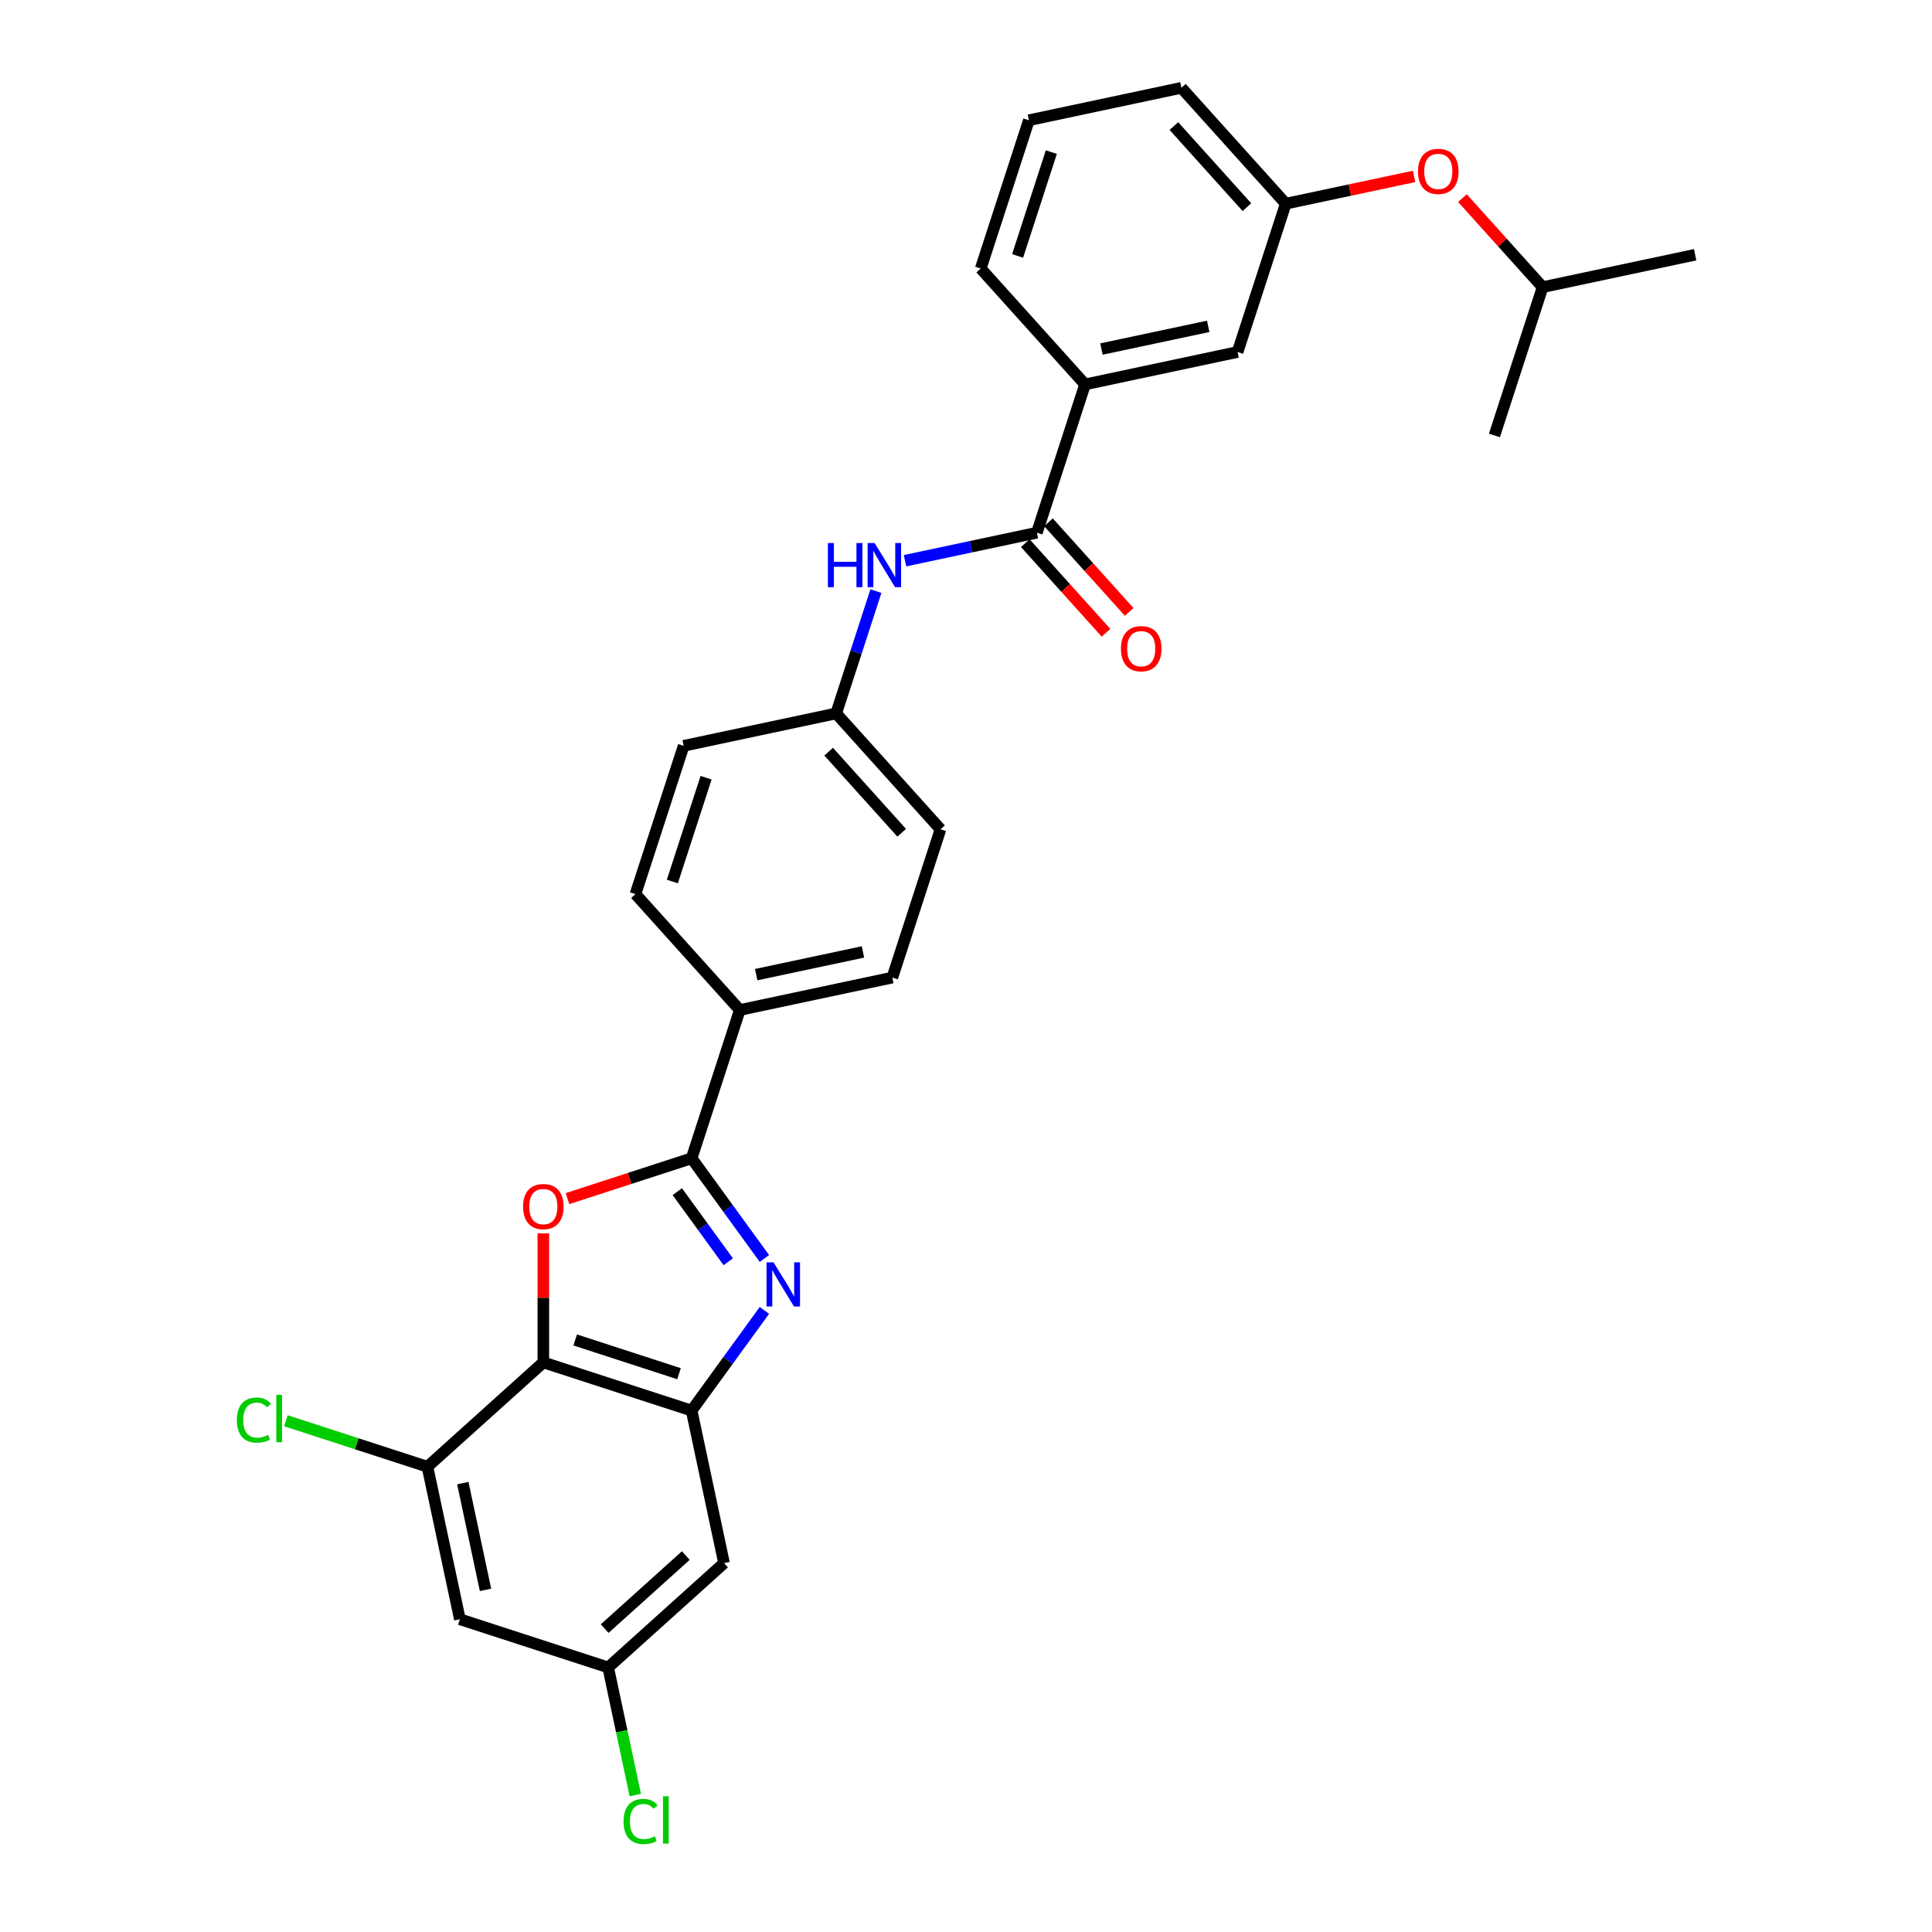 <?xml version='1.0' encoding='iso-8859-1'?>
<svg version='1.1' baseProfile='full'
              xmlns='http://www.w3.org/2000/svg'
                      xmlns:rdkit='http://www.rdkit.org/xml'
                      xmlns:xlink='http://www.w3.org/1999/xlink'
                  xml:space='preserve'
width='1000px' height='1000px' viewBox='0 0 1000 1000'>
<!-- END OF HEADER -->
<rect style='opacity:1.0;fill:#FFFFFF;stroke:none' width='1000' height='1000' x='0' y='0'> </rect>
<path class='bond-0' d='M 395.651,651.376 L 376.817,625.453' style='fill:none;fill-rule:evenodd;stroke:#0000FF;stroke-width:6px;stroke-linecap:butt;stroke-linejoin:miter;stroke-opacity:1' />
<path class='bond-0' d='M 376.817,625.453 L 357.982,599.529' style='fill:none;fill-rule:evenodd;stroke:#000000;stroke-width:6px;stroke-linecap:butt;stroke-linejoin:miter;stroke-opacity:1' />
<path class='bond-0' d='M 376.943,653.087 L 363.758,634.94' style='fill:none;fill-rule:evenodd;stroke:#0000FF;stroke-width:6px;stroke-linecap:butt;stroke-linejoin:miter;stroke-opacity:1' />
<path class='bond-0' d='M 363.758,634.94 L 350.574,616.794' style='fill:none;fill-rule:evenodd;stroke:#000000;stroke-width:6px;stroke-linecap:butt;stroke-linejoin:miter;stroke-opacity:1' />
<path class='bond-3' d='M 395.651,678.268 L 376.817,704.191' style='fill:none;fill-rule:evenodd;stroke:#0000FF;stroke-width:6px;stroke-linecap:butt;stroke-linejoin:miter;stroke-opacity:1' />
<path class='bond-3' d='M 376.817,704.191 L 357.982,730.115' style='fill:none;fill-rule:evenodd;stroke:#000000;stroke-width:6px;stroke-linecap:butt;stroke-linejoin:miter;stroke-opacity:1' />
<path class='bond-1' d='M 357.982,599.529 L 325.859,609.967' style='fill:none;fill-rule:evenodd;stroke:#000000;stroke-width:6px;stroke-linecap:butt;stroke-linejoin:miter;stroke-opacity:1' />
<path class='bond-1' d='M 325.859,609.967 L 293.735,620.404' style='fill:none;fill-rule:evenodd;stroke:#FF0000;stroke-width:6px;stroke-linecap:butt;stroke-linejoin:miter;stroke-opacity:1' />
<path class='bond-10' d='M 357.982,599.529 L 382.922,522.773' style='fill:none;fill-rule:evenodd;stroke:#000000;stroke-width:6px;stroke-linecap:butt;stroke-linejoin:miter;stroke-opacity:1' />
<path class='bond-29' d='M 281.226,638.399 L 281.226,671.787' style='fill:none;fill-rule:evenodd;stroke:#FF0000;stroke-width:6px;stroke-linecap:butt;stroke-linejoin:miter;stroke-opacity:1' />
<path class='bond-29' d='M 281.226,671.787 L 281.226,705.175' style='fill:none;fill-rule:evenodd;stroke:#000000;stroke-width:6px;stroke-linecap:butt;stroke-linejoin:miter;stroke-opacity:1' />
<path class='bond-2' d='M 281.226,705.175 L 357.982,730.115' style='fill:none;fill-rule:evenodd;stroke:#000000;stroke-width:6px;stroke-linecap:butt;stroke-linejoin:miter;stroke-opacity:1' />
<path class='bond-2' d='M 297.727,693.565 L 351.457,711.023' style='fill:none;fill-rule:evenodd;stroke:#000000;stroke-width:6px;stroke-linecap:butt;stroke-linejoin:miter;stroke-opacity:1' />
<path class='bond-5' d='M 281.226,705.175 L 221.249,759.178' style='fill:none;fill-rule:evenodd;stroke:#000000;stroke-width:6px;stroke-linecap:butt;stroke-linejoin:miter;stroke-opacity:1' />
<path class='bond-7' d='M 357.982,730.115 L 374.762,809.058' style='fill:none;fill-rule:evenodd;stroke:#000000;stroke-width:6px;stroke-linecap:butt;stroke-linejoin:miter;stroke-opacity:1' />
<path class='bond-4' d='M 536.684,275.724 L 502.555,282.978' style='fill:none;fill-rule:evenodd;stroke:#000000;stroke-width:6px;stroke-linecap:butt;stroke-linejoin:miter;stroke-opacity:1' />
<path class='bond-4' d='M 502.555,282.978 L 468.426,290.232' style='fill:none;fill-rule:evenodd;stroke:#0000FF;stroke-width:6px;stroke-linecap:butt;stroke-linejoin:miter;stroke-opacity:1' />
<path class='bond-9' d='M 536.684,275.724 L 561.623,198.967' style='fill:none;fill-rule:evenodd;stroke:#000000;stroke-width:6px;stroke-linecap:butt;stroke-linejoin:miter;stroke-opacity:1' />
<path class='bond-12' d='M 530.686,281.124 L 551.576,304.325' style='fill:none;fill-rule:evenodd;stroke:#000000;stroke-width:6px;stroke-linecap:butt;stroke-linejoin:miter;stroke-opacity:1' />
<path class='bond-12' d='M 551.576,304.325 L 572.466,327.526' style='fill:none;fill-rule:evenodd;stroke:#FF0000;stroke-width:6px;stroke-linecap:butt;stroke-linejoin:miter;stroke-opacity:1' />
<path class='bond-12' d='M 542.681,270.323 L 563.572,293.524' style='fill:none;fill-rule:evenodd;stroke:#000000;stroke-width:6px;stroke-linecap:butt;stroke-linejoin:miter;stroke-opacity:1' />
<path class='bond-12' d='M 563.572,293.524 L 584.462,316.725' style='fill:none;fill-rule:evenodd;stroke:#FF0000;stroke-width:6px;stroke-linecap:butt;stroke-linejoin:miter;stroke-opacity:1' />
<path class='bond-19' d='M 221.249,759.178 L 184.622,747.278' style='fill:none;fill-rule:evenodd;stroke:#000000;stroke-width:6px;stroke-linecap:butt;stroke-linejoin:miter;stroke-opacity:1' />
<path class='bond-19' d='M 184.622,747.278 L 147.996,735.377' style='fill:none;fill-rule:evenodd;stroke:#00CC00;stroke-width:6px;stroke-linecap:butt;stroke-linejoin:miter;stroke-opacity:1' />
<path class='bond-30' d='M 221.249,759.178 L 238.029,838.121' style='fill:none;fill-rule:evenodd;stroke:#000000;stroke-width:6px;stroke-linecap:butt;stroke-linejoin:miter;stroke-opacity:1' />
<path class='bond-30' d='M 239.555,767.664 L 251.301,822.924' style='fill:none;fill-rule:evenodd;stroke:#000000;stroke-width:6px;stroke-linecap:butt;stroke-linejoin:miter;stroke-opacity:1' />
<path class='bond-6' d='M 453.372,305.949 L 443.087,337.605' style='fill:none;fill-rule:evenodd;stroke:#0000FF;stroke-width:6px;stroke-linecap:butt;stroke-linejoin:miter;stroke-opacity:1' />
<path class='bond-6' d='M 443.087,337.605 L 432.801,369.26' style='fill:none;fill-rule:evenodd;stroke:#000000;stroke-width:6px;stroke-linecap:butt;stroke-linejoin:miter;stroke-opacity:1' />
<path class='bond-11' d='M 374.762,809.058 L 314.786,863.061' style='fill:none;fill-rule:evenodd;stroke:#000000;stroke-width:6px;stroke-linecap:butt;stroke-linejoin:miter;stroke-opacity:1' />
<path class='bond-11' d='M 354.965,805.163 L 312.981,842.965' style='fill:none;fill-rule:evenodd;stroke:#000000;stroke-width:6px;stroke-linecap:butt;stroke-linejoin:miter;stroke-opacity:1' />
<path class='bond-8' d='M 238.029,838.121 L 314.786,863.061' style='fill:none;fill-rule:evenodd;stroke:#000000;stroke-width:6px;stroke-linecap:butt;stroke-linejoin:miter;stroke-opacity:1' />
<path class='bond-13' d='M 561.623,198.967 L 640.566,182.188' style='fill:none;fill-rule:evenodd;stroke:#000000;stroke-width:6px;stroke-linecap:butt;stroke-linejoin:miter;stroke-opacity:1' />
<path class='bond-13' d='M 570.109,180.662 L 625.369,168.916' style='fill:none;fill-rule:evenodd;stroke:#000000;stroke-width:6px;stroke-linecap:butt;stroke-linejoin:miter;stroke-opacity:1' />
<path class='bond-23' d='M 561.623,198.967 L 507.62,138.991' style='fill:none;fill-rule:evenodd;stroke:#000000;stroke-width:6px;stroke-linecap:butt;stroke-linejoin:miter;stroke-opacity:1' />
<path class='bond-16' d='M 382.922,522.773 L 461.865,505.993' style='fill:none;fill-rule:evenodd;stroke:#000000;stroke-width:6px;stroke-linecap:butt;stroke-linejoin:miter;stroke-opacity:1' />
<path class='bond-16' d='M 391.407,504.467 L 446.667,492.721' style='fill:none;fill-rule:evenodd;stroke:#000000;stroke-width:6px;stroke-linecap:butt;stroke-linejoin:miter;stroke-opacity:1' />
<path class='bond-17' d='M 382.922,522.773 L 328.919,462.796' style='fill:none;fill-rule:evenodd;stroke:#000000;stroke-width:6px;stroke-linecap:butt;stroke-linejoin:miter;stroke-opacity:1' />
<path class='bond-20' d='M 314.786,863.061 L 321.806,896.092' style='fill:none;fill-rule:evenodd;stroke:#000000;stroke-width:6px;stroke-linecap:butt;stroke-linejoin:miter;stroke-opacity:1' />
<path class='bond-20' d='M 321.806,896.092 L 328.827,929.123' style='fill:none;fill-rule:evenodd;stroke:#00CC00;stroke-width:6px;stroke-linecap:butt;stroke-linejoin:miter;stroke-opacity:1' />
<path class='bond-14' d='M 640.566,182.188 L 665.506,105.431' style='fill:none;fill-rule:evenodd;stroke:#000000;stroke-width:6px;stroke-linecap:butt;stroke-linejoin:miter;stroke-opacity:1' />
<path class='bond-15' d='M 665.506,105.431 L 698.723,98.371' style='fill:none;fill-rule:evenodd;stroke:#000000;stroke-width:6px;stroke-linecap:butt;stroke-linejoin:miter;stroke-opacity:1' />
<path class='bond-15' d='M 698.723,98.371 L 731.939,91.31' style='fill:none;fill-rule:evenodd;stroke:#FF0000;stroke-width:6px;stroke-linecap:butt;stroke-linejoin:miter;stroke-opacity:1' />
<path class='bond-32' d='M 665.506,105.431 L 611.503,45.455' style='fill:none;fill-rule:evenodd;stroke:#000000;stroke-width:6px;stroke-linecap:butt;stroke-linejoin:miter;stroke-opacity:1' />
<path class='bond-32' d='M 645.41,107.235 L 607.608,65.252' style='fill:none;fill-rule:evenodd;stroke:#000000;stroke-width:6px;stroke-linecap:butt;stroke-linejoin:miter;stroke-opacity:1' />
<path class='bond-25' d='M 756.958,102.545 L 777.705,125.586' style='fill:none;fill-rule:evenodd;stroke:#FF0000;stroke-width:6px;stroke-linecap:butt;stroke-linejoin:miter;stroke-opacity:1' />
<path class='bond-25' d='M 777.705,125.586 L 798.452,148.628' style='fill:none;fill-rule:evenodd;stroke:#000000;stroke-width:6px;stroke-linecap:butt;stroke-linejoin:miter;stroke-opacity:1' />
<path class='bond-22' d='M 461.865,505.993 L 486.804,429.237' style='fill:none;fill-rule:evenodd;stroke:#000000;stroke-width:6px;stroke-linecap:butt;stroke-linejoin:miter;stroke-opacity:1' />
<path class='bond-21' d='M 328.919,462.796 L 353.858,386.04' style='fill:none;fill-rule:evenodd;stroke:#000000;stroke-width:6px;stroke-linecap:butt;stroke-linejoin:miter;stroke-opacity:1' />
<path class='bond-21' d='M 348.011,456.271 L 365.469,402.541' style='fill:none;fill-rule:evenodd;stroke:#000000;stroke-width:6px;stroke-linecap:butt;stroke-linejoin:miter;stroke-opacity:1' />
<path class='bond-18' d='M 432.801,369.26 L 353.858,386.04' style='fill:none;fill-rule:evenodd;stroke:#000000;stroke-width:6px;stroke-linecap:butt;stroke-linejoin:miter;stroke-opacity:1' />
<path class='bond-31' d='M 432.801,369.26 L 486.804,429.237' style='fill:none;fill-rule:evenodd;stroke:#000000;stroke-width:6px;stroke-linecap:butt;stroke-linejoin:miter;stroke-opacity:1' />
<path class='bond-31' d='M 428.906,389.057 L 466.709,431.041' style='fill:none;fill-rule:evenodd;stroke:#000000;stroke-width:6px;stroke-linecap:butt;stroke-linejoin:miter;stroke-opacity:1' />
<path class='bond-24' d='M 507.62,138.991 L 532.56,62.234' style='fill:none;fill-rule:evenodd;stroke:#000000;stroke-width:6px;stroke-linecap:butt;stroke-linejoin:miter;stroke-opacity:1' />
<path class='bond-24' d='M 526.712,132.465 L 544.17,78.736' style='fill:none;fill-rule:evenodd;stroke:#000000;stroke-width:6px;stroke-linecap:butt;stroke-linejoin:miter;stroke-opacity:1' />
<path class='bond-26' d='M 532.56,62.234 L 611.503,45.455' style='fill:none;fill-rule:evenodd;stroke:#000000;stroke-width:6px;stroke-linecap:butt;stroke-linejoin:miter;stroke-opacity:1' />
<path class='bond-27' d='M 798.452,148.628 L 877.395,131.848' style='fill:none;fill-rule:evenodd;stroke:#000000;stroke-width:6px;stroke-linecap:butt;stroke-linejoin:miter;stroke-opacity:1' />
<path class='bond-28' d='M 798.452,148.628 L 773.512,225.384' style='fill:none;fill-rule:evenodd;stroke:#000000;stroke-width:6px;stroke-linecap:butt;stroke-linejoin:miter;stroke-opacity:1' />
<path  class='atom-0' d='M 400.368 653.394
L 407.858 665.5
Q 408.6 666.694, 409.795 668.857
Q 410.989 671.02, 411.054 671.149
L 411.054 653.394
L 414.088 653.394
L 414.088 676.25
L 410.957 676.25
L 402.918 663.014
Q 401.982 661.465, 400.981 659.689
Q 400.013 657.914, 399.722 657.365
L 399.722 676.25
L 396.752 676.25
L 396.752 653.394
L 400.368 653.394
' fill='#0000FF'/>
<path  class='atom-2' d='M 270.734 624.533
Q 270.734 619.045, 273.446 615.978
Q 276.158 612.912, 281.226 612.912
Q 286.294 612.912, 289.006 615.978
Q 291.718 619.045, 291.718 624.533
Q 291.718 630.086, 288.974 633.25
Q 286.23 636.381, 281.226 636.381
Q 276.19 636.381, 273.446 633.25
Q 270.734 630.118, 270.734 624.533
M 281.226 633.798
Q 284.712 633.798, 286.585 631.474
Q 288.489 629.117, 288.489 624.533
Q 288.489 620.046, 286.585 617.786
Q 284.712 615.494, 281.226 615.494
Q 277.739 615.494, 275.835 617.754
Q 273.962 620.014, 273.962 624.533
Q 273.962 629.15, 275.835 631.474
Q 277.739 633.798, 281.226 633.798
' fill='#FF0000'/>
<path  class='atom-7' d='M 428.509 281.076
L 431.608 281.076
L 431.608 290.793
L 443.294 290.793
L 443.294 281.076
L 446.394 281.076
L 446.394 303.932
L 443.294 303.932
L 443.294 293.375
L 431.608 293.375
L 431.608 303.932
L 428.509 303.932
L 428.509 281.076
' fill='#0000FF'/>
<path  class='atom-7' d='M 452.689 281.076
L 460.178 293.181
Q 460.921 294.376, 462.115 296.539
Q 463.31 298.702, 463.374 298.831
L 463.374 281.076
L 466.409 281.076
L 466.409 303.932
L 463.277 303.932
L 455.239 290.696
Q 454.303 289.146, 453.302 287.371
Q 452.334 285.595, 452.043 285.046
L 452.043 303.932
L 449.073 303.932
L 449.073 281.076
L 452.689 281.076
' fill='#0000FF'/>
<path  class='atom-13' d='M 580.195 335.765
Q 580.195 330.277, 582.907 327.21
Q 585.619 324.143, 590.687 324.143
Q 595.755 324.143, 598.467 327.21
Q 601.179 330.277, 601.179 335.765
Q 601.179 341.317, 598.435 344.481
Q 595.691 347.613, 590.687 347.613
Q 585.651 347.613, 582.907 344.481
Q 580.195 341.35, 580.195 335.765
M 590.687 345.03
Q 594.173 345.03, 596.046 342.706
Q 597.95 340.349, 597.95 335.765
Q 597.95 331.278, 596.046 329.018
Q 594.173 326.726, 590.687 326.726
Q 587.2 326.726, 585.296 328.986
Q 583.423 331.245, 583.423 335.765
Q 583.423 340.381, 585.296 342.706
Q 587.2 345.03, 590.687 345.03
' fill='#FF0000'/>
<path  class='atom-16' d='M 733.957 88.716
Q 733.957 83.228, 736.669 80.161
Q 739.38 77.094, 744.449 77.094
Q 749.517 77.094, 752.229 80.161
Q 754.941 83.228, 754.941 88.716
Q 754.941 94.269, 752.197 97.432
Q 749.453 100.564, 744.449 100.564
Q 739.413 100.564, 736.669 97.432
Q 733.957 94.301, 733.957 88.716
M 744.449 97.981
Q 747.935 97.981, 749.808 95.657
Q 751.712 93.3, 751.712 88.716
Q 751.712 84.229, 749.808 81.969
Q 747.935 79.677, 744.449 79.677
Q 740.962 79.677, 739.058 81.936
Q 737.185 84.196, 737.185 88.716
Q 737.185 93.332, 739.058 95.657
Q 740.962 97.981, 744.449 97.981
' fill='#FF0000'/>
<path  class='atom-20' d='M 122.605 735.03
Q 122.605 729.348, 125.252 726.378
Q 127.932 723.376, 133 723.376
Q 137.714 723.376, 140.232 726.701
L 138.101 728.444
Q 136.261 726.023, 133 726.023
Q 129.546 726.023, 127.706 728.347
Q 125.898 730.639, 125.898 735.03
Q 125.898 739.549, 127.771 741.874
Q 129.675 744.198, 133.355 744.198
Q 135.873 744.198, 138.811 742.681
L 139.715 745.102
Q 138.521 745.877, 136.713 746.329
Q 134.905 746.78, 132.903 746.78
Q 127.932 746.78, 125.252 743.746
Q 122.605 740.711, 122.605 735.03
' fill='#00CC00'/>
<path  class='atom-20' d='M 143.008 721.987
L 145.978 721.987
L 145.978 746.49
L 143.008 746.49
L 143.008 721.987
' fill='#00CC00'/>
<path  class='atom-21' d='M 322.752 942.795
Q 322.752 937.113, 325.399 934.143
Q 328.079 931.141, 333.147 931.141
Q 337.86 931.141, 340.378 934.466
L 338.248 936.209
Q 336.408 933.788, 333.147 933.788
Q 329.693 933.788, 327.853 936.112
Q 326.045 938.404, 326.045 942.795
Q 326.045 947.314, 327.917 949.639
Q 329.822 951.963, 333.502 951.963
Q 336.02 951.963, 338.958 950.446
L 339.862 952.867
Q 338.667 953.642, 336.86 954.093
Q 335.052 954.545, 333.05 954.545
Q 328.079 954.545, 325.399 951.511
Q 322.752 948.476, 322.752 942.795
' fill='#00CC00'/>
<path  class='atom-21' d='M 343.155 929.752
L 346.125 929.752
L 346.125 954.255
L 343.155 954.255
L 343.155 929.752
' fill='#00CC00'/>
</svg>
